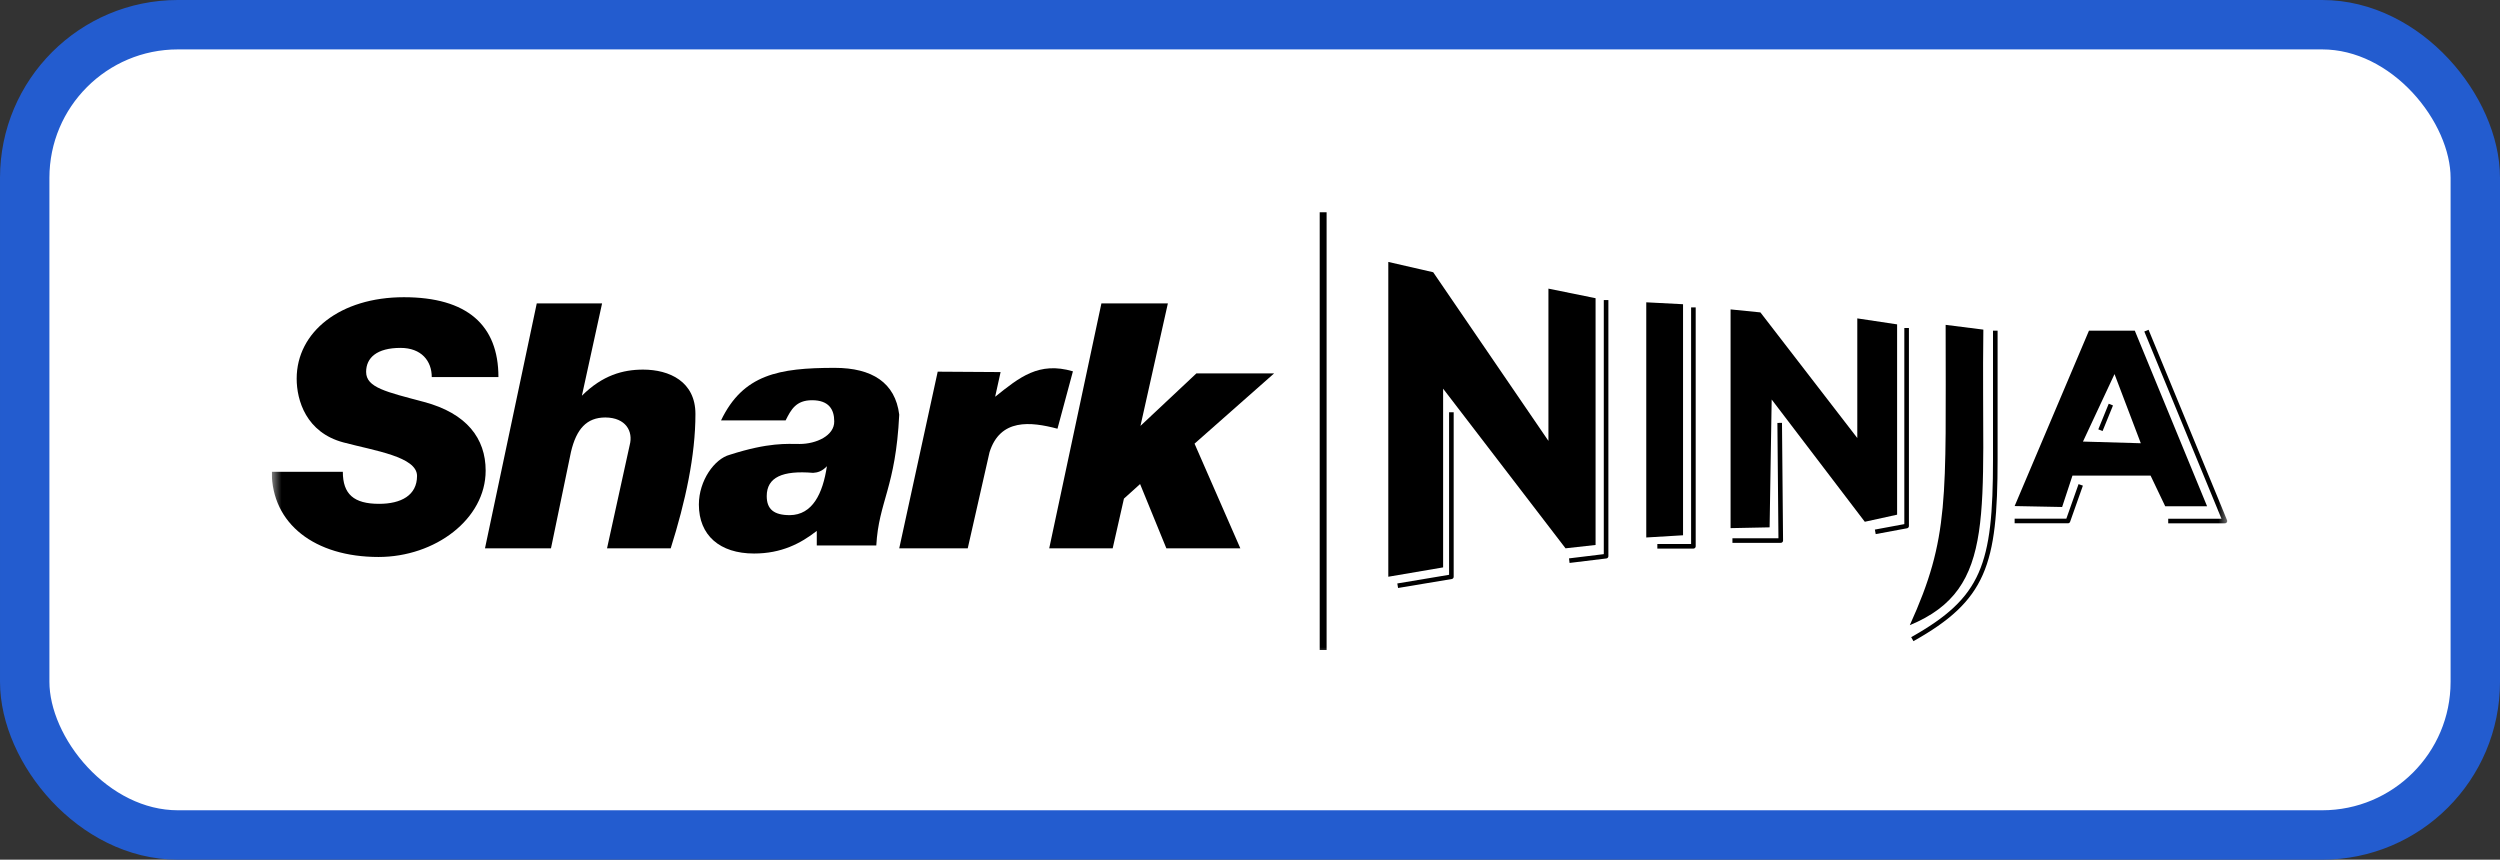<svg width="253" height="87" viewBox="0 0 253 87" fill="none" xmlns="http://www.w3.org/2000/svg">
<rect x="0" y="0" width="253" height="87" fill="#333333" stroke="none"/>
<rect x="2.5" y="2.5" width="248" height="82" rx="15.5" fill="white"/>
<rect x="2.5" y="2.5" width="248" height="82" rx="15.5" stroke="#235CCF" stroke-width="5"/>
<g clip-path="url(#clip0_2593_9065)">
<mask id="mask0_2593_9065" style="mask-type:luminance" maskUnits="userSpaceOnUse" x="27" y="20" width="199" height="47">
<path d="M225.5 20.5H27.5V66.5H225.5V20.5Z" fill="white"/>
</mask>
<g mask="url(#mask0_2593_9065)">
<path d="M27.5 47.749H34.695C34.695 50.006 35.802 50.988 38.365 50.988C40.605 50.988 42.204 50.119 42.204 48.164C42.204 46.215 37.898 45.612 34.751 44.772C30.979 43.766 30.023 40.512 30.023 38.322C30.023 33.576 34.446 30.078 40.868 30.078C47.261 30.078 50.441 32.893 50.441 38.156H43.694C43.694 36.535 42.653 35.207 40.534 35.207C38.132 35.207 37.052 36.208 37.052 37.637C37.052 39.227 39.09 39.657 42.919 40.679C47.234 41.83 49.148 44.373 49.148 47.624C49.148 52.534 44.04 56.366 38.303 56.366C31.861 56.366 27.5 53.019 27.5 47.749Z" fill="black"/>
<path d="M49.08 55.494L54.32 30.704L60.931 30.703L58.887 40.047C60.965 37.978 63.034 37.404 65.081 37.404C67.754 37.404 70.378 38.62 70.378 41.895C70.378 46.117 69.369 50.749 67.875 55.494H61.431L63.725 45.044C64.098 43.658 63.336 42.262 61.264 42.248C59.37 42.248 58.328 43.414 57.782 45.737L55.759 55.494H49.08Z" fill="black"/>
<path d="M133.903 21.484V65.782" stroke="black" stroke-width="0.698" stroke-linejoin="round"/>
<path d="M140.496 58.366V26.508L145.039 27.55L156.701 44.619V29.209L161.472 30.178V55.15L158.432 55.49L146.044 39.334V57.42L140.496 58.366Z" fill="black"/>
<path d="M141.446 59.275L146.88 58.367V41.719" stroke="black" stroke-width="0.465" stroke-linejoin="round"/>
<path d="M158.812 56.739L162.536 56.285V30.367" stroke="black" stroke-width="0.465" stroke-linejoin="round"/>
<path d="M166.602 30.594V54.393L170.324 54.17V30.787L166.602 30.594Z" fill="black"/>
<path d="M171.372 31.109V55.284H167.723" stroke="black" stroke-width="0.465" stroke-linejoin="round"/>
<path d="M175.134 53.447V31.312L178.154 31.615L187.958 44.328V32.221L191.987 32.826V52.085L188.718 52.803L179.294 40.431L179.084 53.367L175.134 53.447Z" fill="black"/>
<path d="M175.322 54.703H180.213L180.105 42.797" stroke="black" stroke-width="0.465" stroke-linejoin="round"/>
<path d="M189.779 53.823L192.95 53.234V33.195" stroke="black" stroke-width="0.465" stroke-linejoin="round"/>
<path d="M193.272 63.268C202.243 59.544 200.468 51.815 200.715 33.357L196.899 32.875C196.899 50.536 197.303 54.394 193.272 63.268Z" fill="black"/>
<path d="M193.526 64.683C200.775 60.62 201.924 57.18 201.924 46.514V33.461" stroke="black" stroke-width="0.465" stroke-linejoin="round"/>
<path d="M203.881 52.725H209.277L210.569 49.07" stroke="black" stroke-width="0.465" stroke-linejoin="round"/>
<path d="M219.423 52.727H225.161L217.219 33.461" stroke="black" stroke-width="0.465" stroke-linejoin="round"/>
<path d="M111.463 30.703L106.181 55.493H112.603L113.743 50.46L115.377 48.985L118.037 55.493H125.523L120.887 44.898L128.943 37.785L121.077 37.786L115.415 43.1L118.189 30.703H111.463Z" fill="black"/>
<path d="M94.895 37.613L91.002 55.494L97.935 55.494L100.139 45.77C101.218 42.335 104.282 42.663 107.017 43.386L108.58 37.578C105.133 36.564 103.18 38.177 100.709 40.151L101.26 37.654L94.895 37.613Z" fill="black"/>
<path d="M223.356 51.232H219.119L217.638 48.13H209.733L208.688 51.308L203.881 51.214L211.405 33.461H216.041L223.356 51.232ZM210.797 44.687L216.649 44.856L213.989 37.857L210.797 44.687Z" fill="black"/>
<path d="M212.564 43.537L213.619 40.945" stroke="black" stroke-width="0.465" stroke-linejoin="round"/>
<path d="M84.474 37.227C88.239 37.227 90.602 38.716 91.002 41.966C90.642 49.367 88.932 50.715 88.681 55.202H82.658V53.727C81.031 54.999 79.079 56.016 76.311 56.016C72.835 56.016 70.726 54.171 70.726 51.06C70.726 48.621 72.319 46.433 73.842 46.026C77.821 44.748 79.65 44.93 80.929 44.93C82.598 44.93 84.448 44.088 84.425 42.641C84.425 41.411 83.853 40.503 82.183 40.503C80.544 40.503 80.047 41.464 79.504 42.546H72.968C75.204 37.892 78.811 37.227 84.474 37.227ZM83.683 47.18C83.187 47.707 82.732 47.824 82.286 47.853C79.205 47.595 77.594 48.288 77.593 50.206C77.593 51.526 78.309 52.133 79.931 52.133C82.219 52.111 83.269 49.962 83.683 47.18Z" fill="black"/>
</g>
</g>
<defs>
<clipPath id="clip0_2593_9065">
<rect width="198" height="46" fill="white" transform="translate(27.5 20.5)"/>
</clipPath>
</defs>
</svg>
